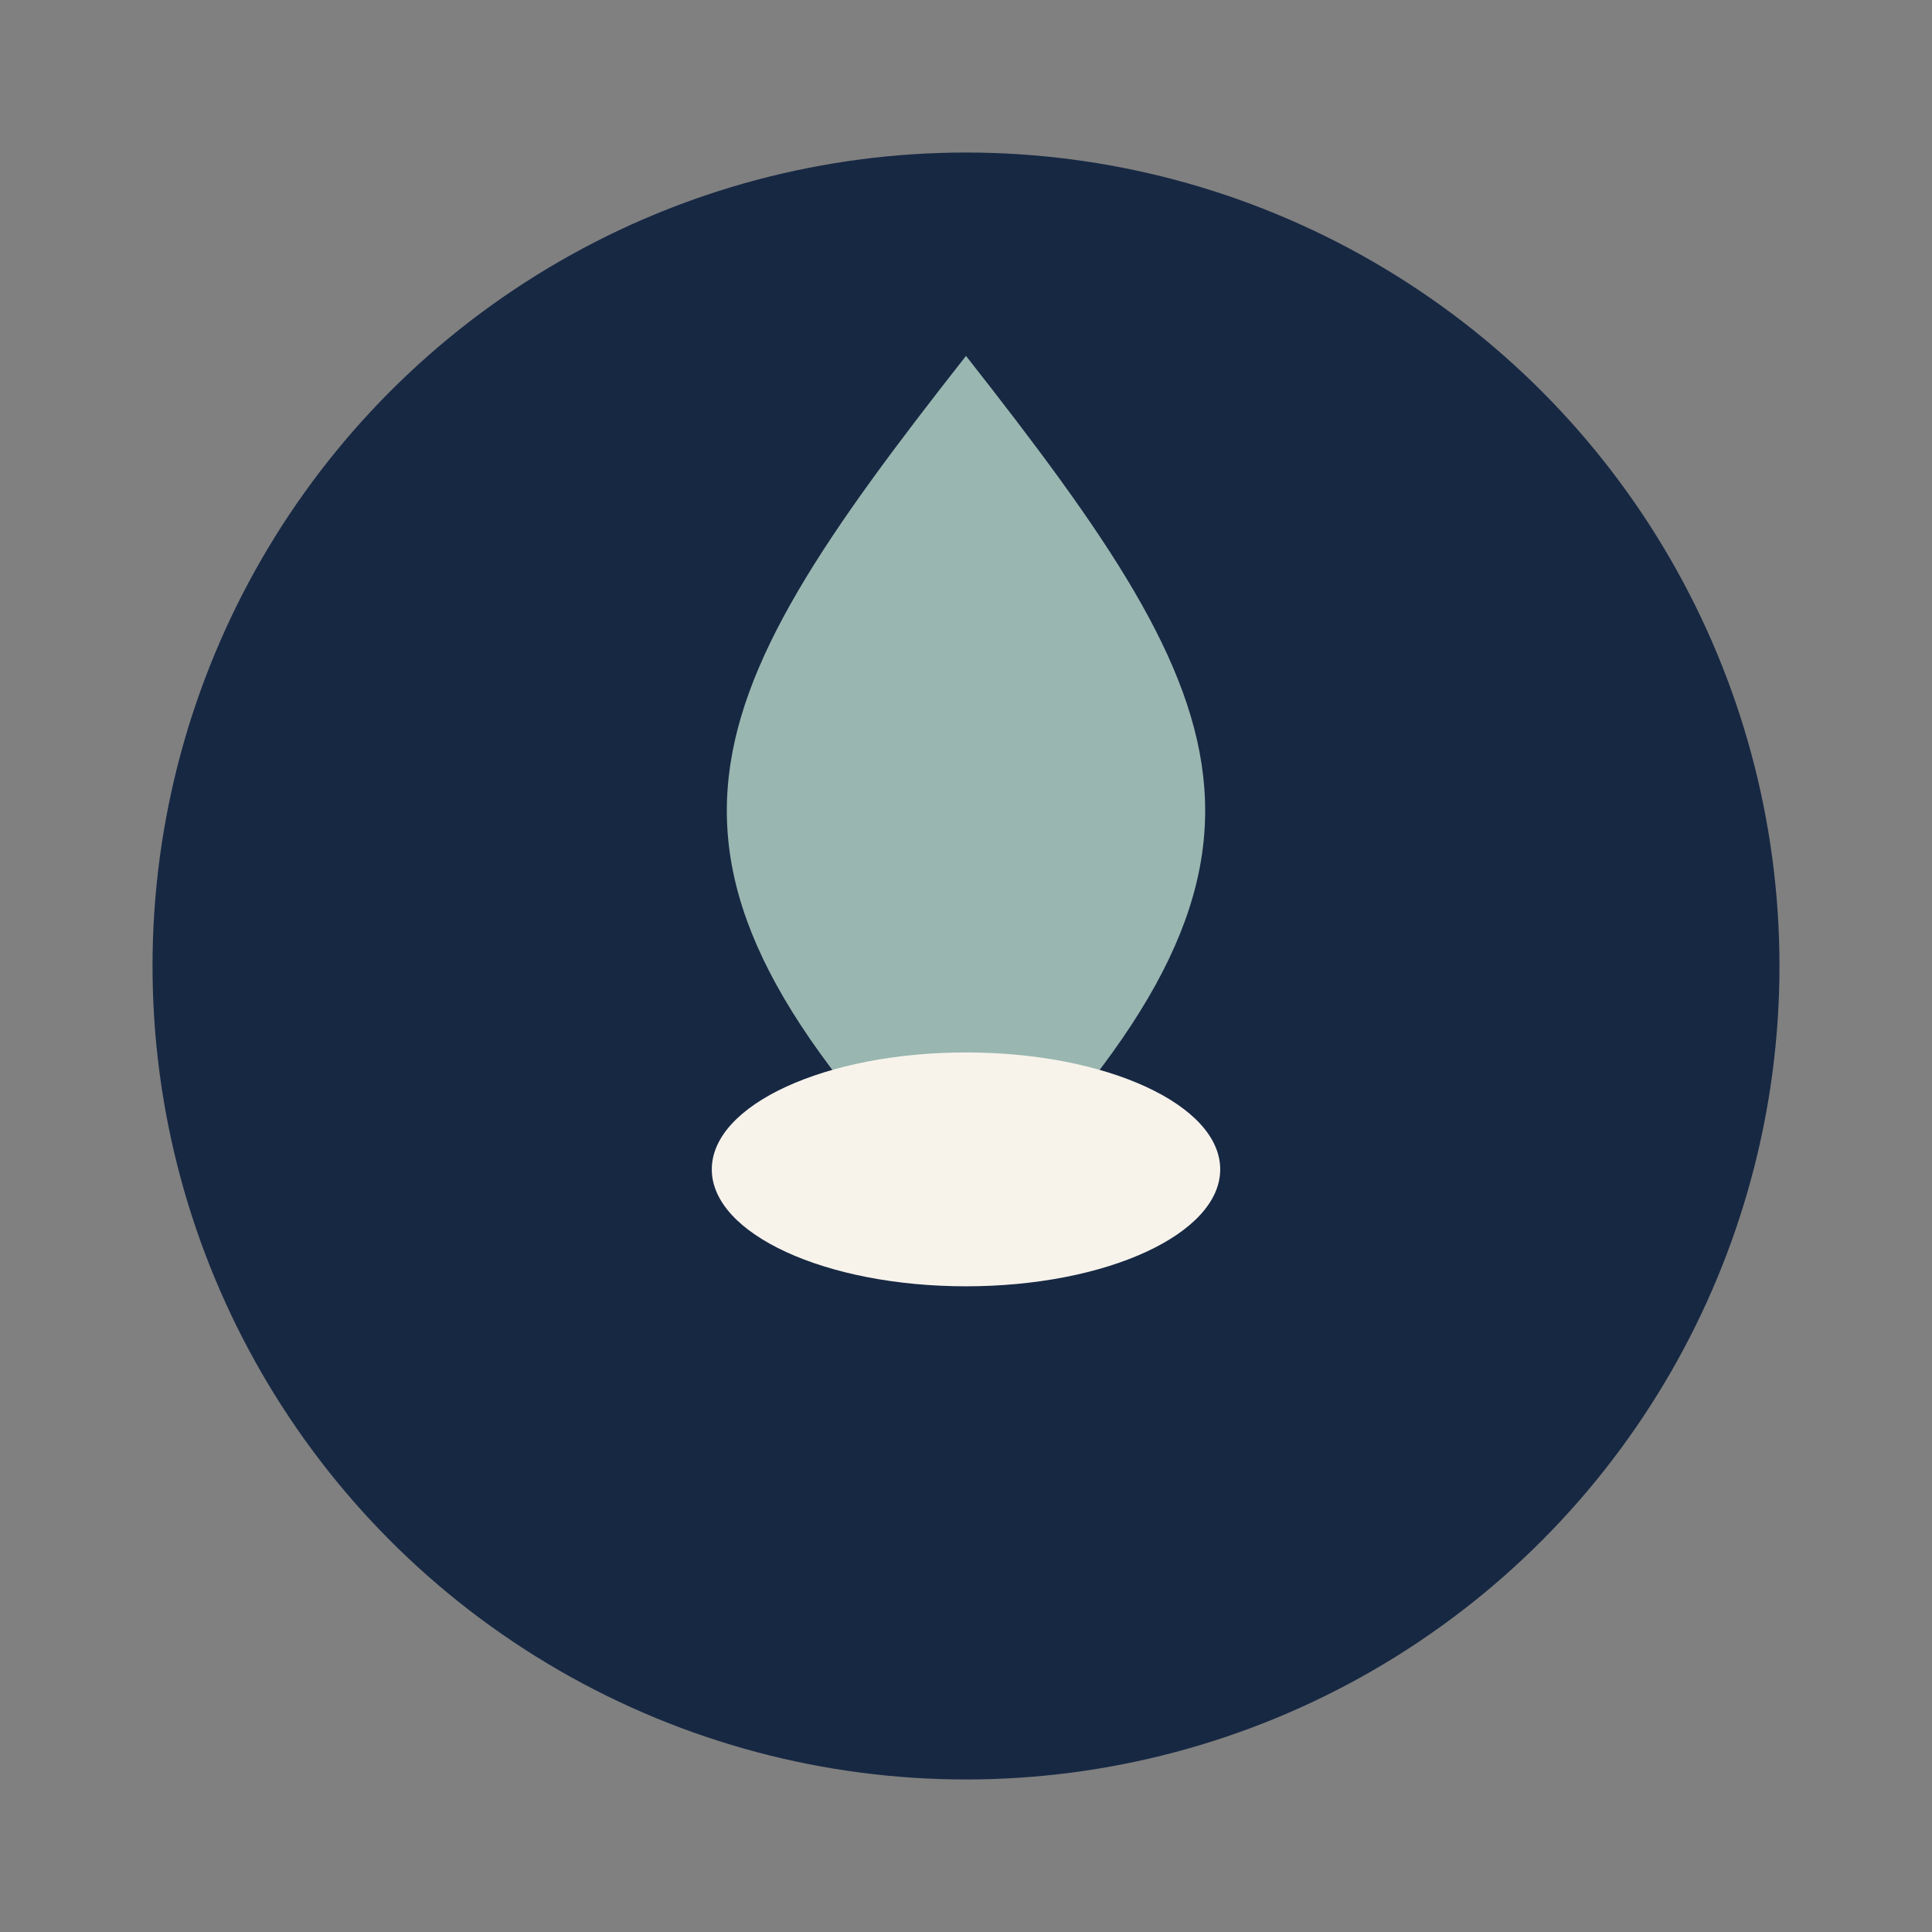 <?xml version="1.0" encoding="UTF-8"?>
<svg xmlns="http://www.w3.org/2000/svg" width="38" height="38" viewBox="0 0 38 38"><rect x="0" y="0" width="38" height="38" fill="#808080" stroke="none"/><ellipse cx="19" cy="19" rx="16" ry="16" fill="#172843"/><path d="M19 7c5.5 7 7 10 0 17-7-7-5.5-10 0-17z" fill="#99B6B0"/><ellipse cx="19" cy="23" rx="5" ry="2.3" fill="#F7F3EB"/></svg>
